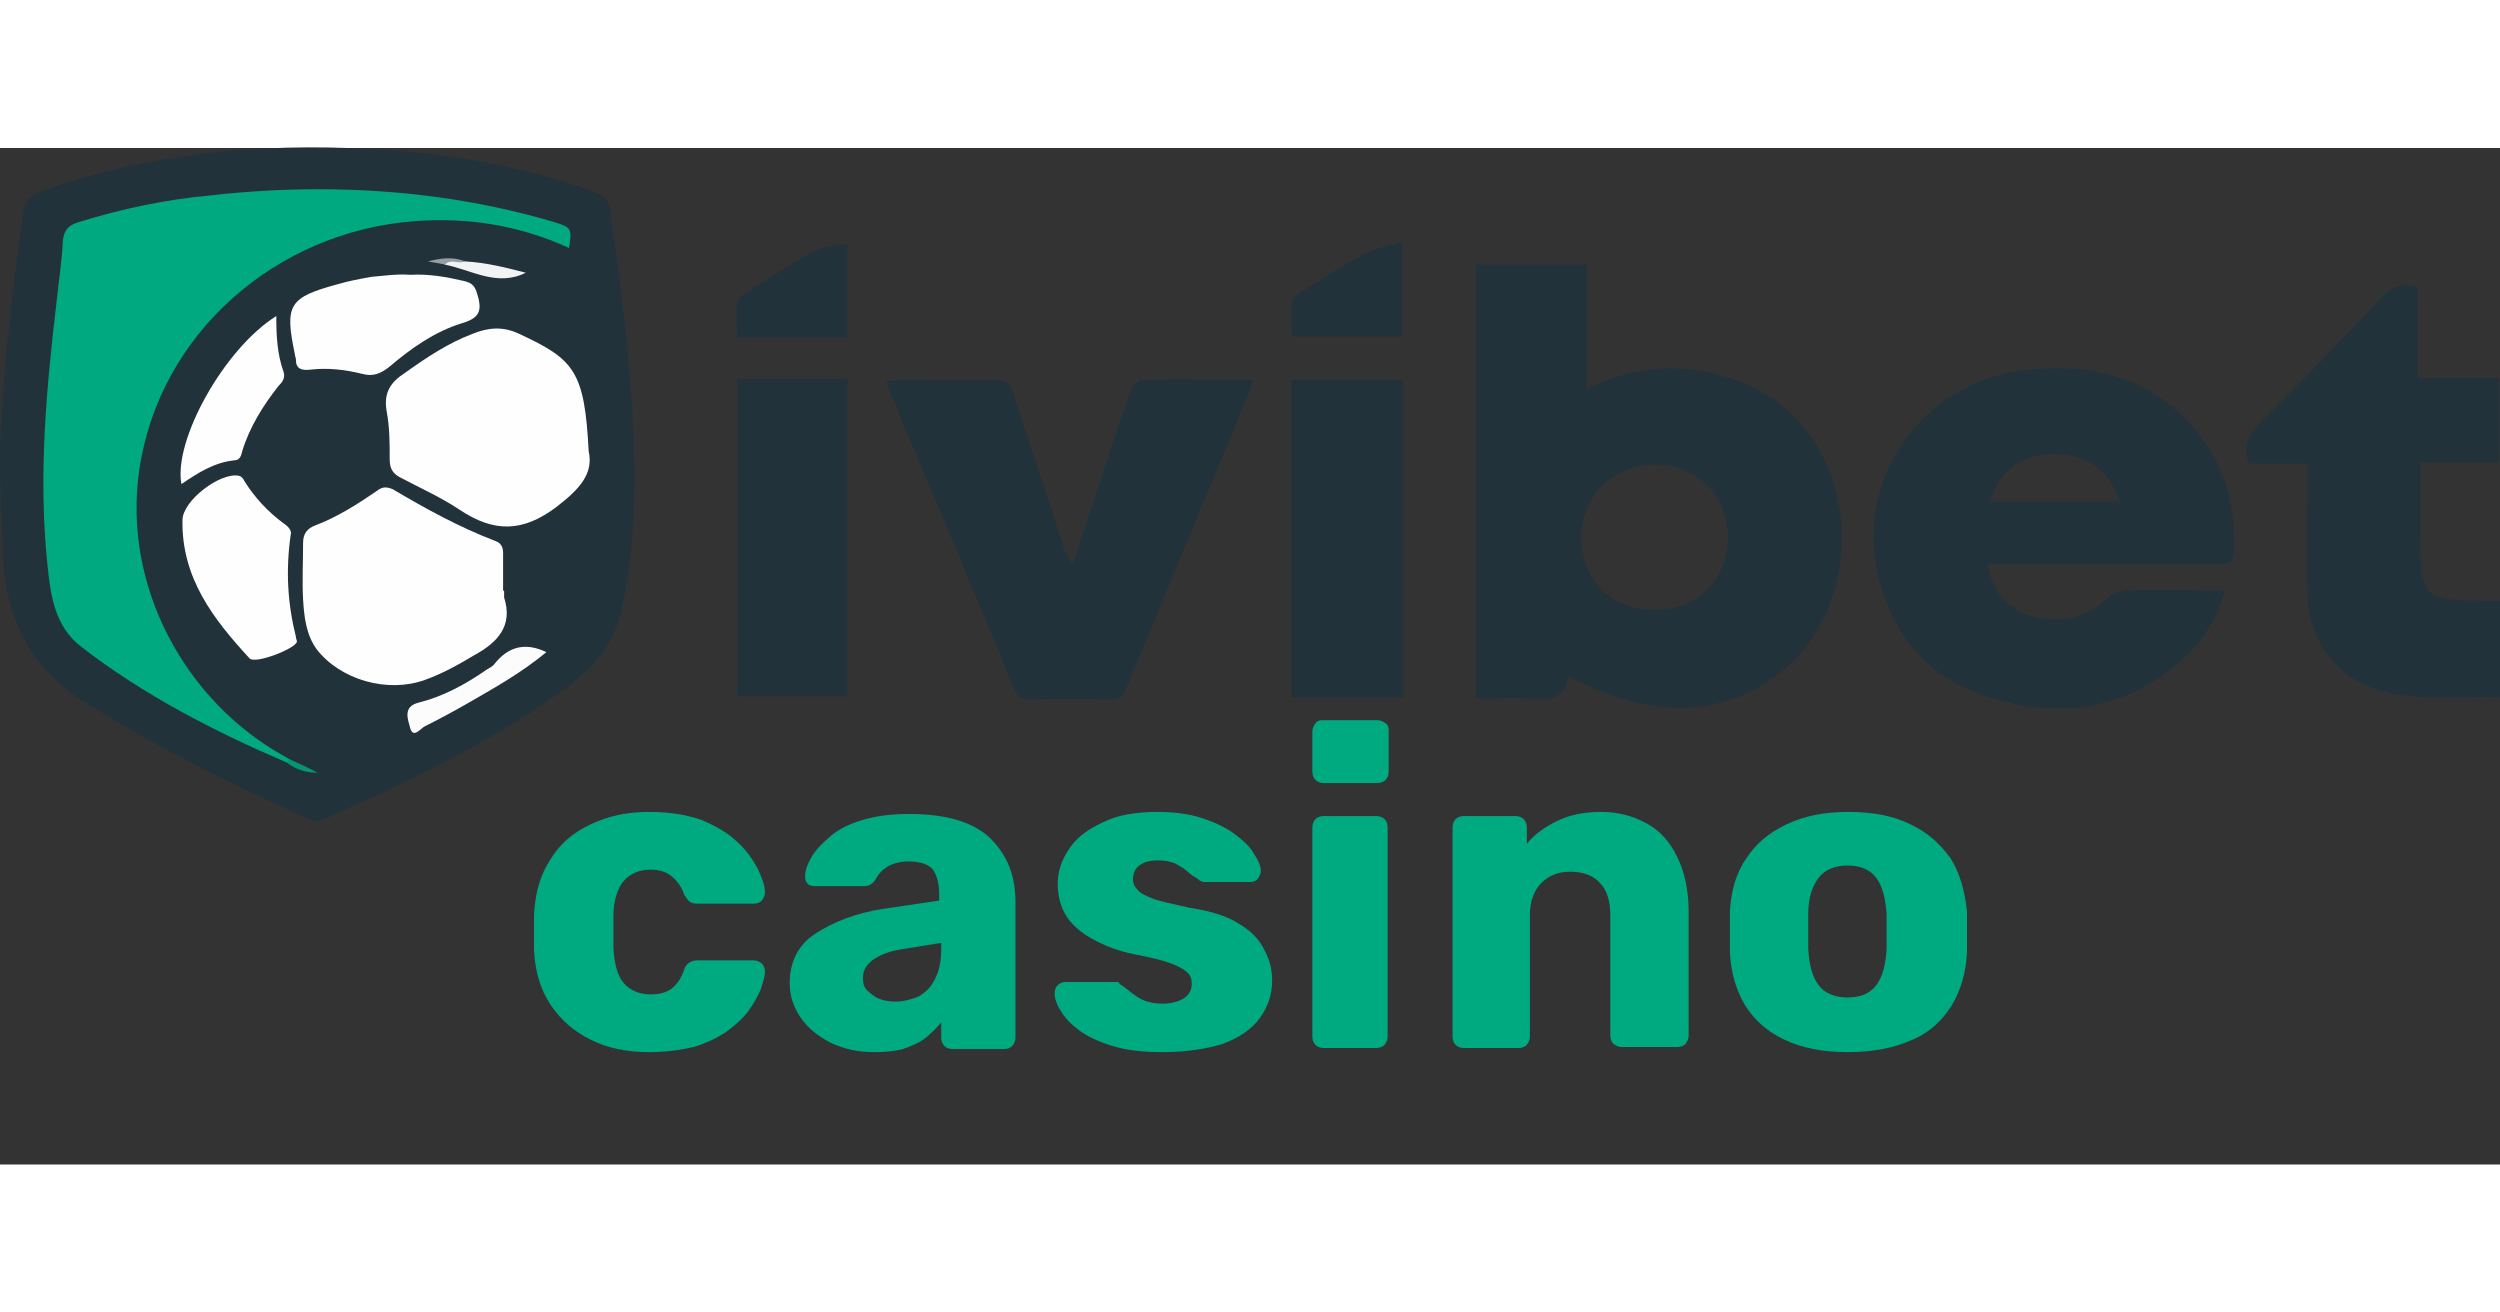 <?xml version="1.0" encoding="utf-8"?>
<!-- Generator: Adobe Illustrator 21.0.2, SVG Export Plug-In . SVG Version: 6.00 Build 0)  -->
<svg xmlns="http://www.w3.org/2000/svg" xmlns:xlink="http://www.w3.org/1999/xlink" version="1.1" id="Layer_1" x="0px" y="0px" viewBox="0 0 242.5 98.6" style="background-color:#fa8532" xml:space="preserve" width="1200" height="630">
<rect x="0" y="0" width="242.5" height="98.6" fill="#333333" stroke="none"/>
<style type="text/css">
	.st0{enable-background:new    ;}
	.st1{fill:#00AA81;}
	.st2{fill:#22323A;}
	.st3{fill:#00A980;}
	.st4{fill:#FEFEFE;}
	.st5{fill:#FCFCFC;}
	.st6{fill:#F2F3F4;}
	.st7{fill:#069574;}
	.st8{fill:#989FA2;}
</style>
<g class="st0">
	<path class="st1" d="M62.9,87.7c-2.1,0-4-0.4-5.6-1.2c-1.6-0.8-2.9-1.9-3.9-3.4c-1-1.5-1.5-3.3-1.6-5.3c0-0.5,0-1,0-1.7   c0-0.7,0-1.3,0-1.7c0.1-2.1,0.6-3.9,1.6-5.4c0.9-1.5,2.2-2.6,3.9-3.4s3.5-1.2,5.7-1.2c2,0,3.7,0.3,5.1,0.8c1.4,0.6,2.6,1.3,3.4,2.1   c0.9,0.8,1.5,1.7,2,2.6c0.4,0.9,0.7,1.6,0.7,2.3c0,0.3-0.1,0.5-0.3,0.8c-0.2,0.2-0.5,0.3-0.8,0.3h-5.5c-0.3,0-0.6-0.1-0.7-0.2   c-0.2-0.1-0.3-0.4-0.5-0.6c-0.3-0.9-0.8-1.5-1.3-1.9c-0.5-0.4-1.2-0.6-2-0.6c-1.1,0-2,0.4-2.6,1.1c-0.6,0.7-1,1.9-1,3.4   c0,1.2,0,2.2,0,3.1c0.1,1.6,0.4,2.7,1,3.4c0.6,0.7,1.5,1.1,2.6,1.1c0.9,0,1.6-0.2,2.1-0.6c0.5-0.4,0.9-1,1.2-1.9   c0.1-0.3,0.3-0.5,0.5-0.6c0.2-0.1,0.4-0.2,0.7-0.2h5.5c0.3,0,0.5,0.1,0.8,0.3c0.2,0.2,0.3,0.5,0.3,0.8c0,0.5-0.2,1-0.4,1.7   c-0.3,0.7-0.7,1.4-1.2,2.1c-0.5,0.7-1.3,1.4-2.1,2c-0.9,0.6-1.9,1.1-3.2,1.5C66,87.5,64.6,87.7,62.9,87.7z"/>
	<path class="st1" d="M84.8,87.7c-1.6,0-2.9-0.3-4.2-0.9c-1.2-0.6-2.2-1.4-2.9-2.4c-0.7-1-1.1-2.1-1.1-3.4c0-2,0.8-3.7,2.5-4.8   s3.9-2,6.6-2.4l5.4-0.8v-0.6c0-1-0.2-1.8-0.6-2.4c-0.4-0.5-1.2-0.8-2.4-0.8c-0.8,0-1.5,0.2-2,0.5c-0.5,0.3-0.9,0.7-1.2,1.3   c-0.3,0.4-0.6,0.6-1.1,0.6h-4.8c-0.3,0-0.6-0.1-0.7-0.3c-0.2-0.2-0.2-0.4-0.2-0.7c0-0.5,0.2-1.1,0.6-1.8c0.4-0.7,1-1.3,1.8-2   c0.8-0.7,1.8-1.2,3.1-1.6c1.3-0.4,2.8-0.6,4.6-0.6c1.8,0,3.4,0.2,4.7,0.6c1.3,0.4,2.4,1,3.2,1.8c0.8,0.8,1.4,1.7,1.8,2.7   c0.4,1,0.6,2.2,0.6,3.5v13.1c0,0.3-0.1,0.5-0.3,0.8c-0.2,0.2-0.5,0.3-0.8,0.3h-5c-0.3,0-0.6-0.1-0.8-0.3c-0.2-0.2-0.3-0.5-0.3-0.8   v-1.5c-0.4,0.5-0.9,1-1.5,1.5s-1.4,0.8-2.2,1.1C86.9,87.6,85.9,87.7,84.8,87.7z M86.8,82.8c0.8,0,1.6-0.2,2.3-0.5   c0.7-0.4,1.2-0.9,1.6-1.7s0.6-1.7,0.6-2.9v-0.6l-3.7,0.6c-1.4,0.2-2.3,0.6-3,1.1c-0.6,0.5-0.9,1-0.9,1.7c0,0.5,0.1,0.9,0.4,1.2   c0.3,0.3,0.7,0.6,1.1,0.8C85.7,82.7,86.3,82.8,86.8,82.8z"/>
	<path class="st1" d="M112.7,87.7c-1.9,0-3.5-0.2-4.8-0.6s-2.4-0.9-3.2-1.5c-0.8-0.6-1.4-1.2-1.8-1.9c-0.4-0.6-0.6-1.2-0.6-1.7   c0-0.3,0.1-0.6,0.3-0.8c0.2-0.2,0.5-0.3,0.7-0.3h4.9c0.1,0,0.2,0,0.2,0c0.1,0,0.2,0.1,0.2,0.2c0.4,0.2,0.7,0.5,1.1,0.8   c0.4,0.3,0.8,0.6,1.3,0.8c0.5,0.2,1.1,0.3,1.8,0.3c0.8,0,1.5-0.2,2-0.5c0.5-0.3,0.8-0.8,0.8-1.4c0-0.5-0.1-0.8-0.4-1.1   s-0.8-0.6-1.6-0.9c-0.8-0.3-2-0.6-3.6-0.9c-1.5-0.3-2.8-0.8-3.9-1.4c-1.1-0.6-2-1.3-2.6-2.2c-0.6-0.9-0.9-2-0.9-3.3   c0-1.1,0.4-2.3,1.1-3.3c0.7-1.1,1.8-1.9,3.3-2.6c1.4-0.7,3.2-1,5.3-1c1.6,0,3.1,0.2,4.3,0.6c1.2,0.4,2.3,0.9,3.1,1.5   c0.8,0.6,1.5,1.2,1.9,1.9c0.4,0.6,0.7,1.2,0.7,1.7c0,0.3-0.1,0.5-0.3,0.8c-0.2,0.2-0.4,0.3-0.7,0.3h-4.5c-0.1,0-0.2,0-0.3-0.1   c-0.1,0-0.2-0.1-0.3-0.2c-0.3-0.2-0.7-0.4-1-0.7c-0.3-0.3-0.7-0.5-1.2-0.8c-0.5-0.2-1-0.3-1.7-0.3c-0.8,0-1.4,0.2-1.8,0.5   c-0.4,0.3-0.6,0.8-0.6,1.3c0,0.4,0.1,0.7,0.4,1c0.2,0.3,0.7,0.6,1.5,0.9c0.8,0.3,1.9,0.5,3.6,0.9c2,0.3,3.6,0.8,4.7,1.5   c1.2,0.7,2,1.5,2.5,2.5c0.5,0.9,0.8,1.9,0.8,3c0,1.4-0.4,2.6-1.2,3.7c-0.8,1.1-2,1.9-3.6,2.5C117,87.4,115,87.7,112.7,87.7z"/>
</g>
<g class="st0">
	<path class="st1" d="M128.4,61.6c-0.3,0-0.6-0.1-0.8-0.3s-0.3-0.5-0.3-0.8v-3.9c0-0.3,0.1-0.5,0.3-0.8s0.5-0.3,0.8-0.3h5.2   c0.3,0,0.5,0.1,0.8,0.3s0.3,0.5,0.3,0.8v3.9c0,0.3-0.1,0.6-0.3,0.8s-0.5,0.3-0.8,0.3H128.4z M128.4,87.3c-0.3,0-0.6-0.1-0.8-0.3   c-0.2-0.2-0.3-0.5-0.3-0.8V65.9c0-0.3,0.1-0.6,0.3-0.8s0.5-0.3,0.8-0.3h5.1c0.3,0,0.6,0.1,0.8,0.3c0.2,0.2,0.3,0.5,0.3,0.8v20.3   c0,0.3-0.1,0.5-0.3,0.8c-0.2,0.2-0.5,0.3-0.8,0.3H128.4z"/>
</g>
<g class="st0">
	<path class="st1" d="M142,87.3c-0.3,0-0.6-0.1-0.8-0.3c-0.2-0.2-0.3-0.5-0.3-0.8V65.9c0-0.3,0.1-0.6,0.3-0.8   c0.2-0.2,0.5-0.3,0.8-0.3h5c0.3,0,0.6,0.1,0.8,0.3s0.3,0.5,0.3,0.8v1.6c0.7-0.9,1.7-1.6,2.9-2.2c1.2-0.6,2.6-0.9,4.3-0.9   c1.7,0,3.1,0.4,4.4,1.1c1.3,0.7,2.3,1.8,3,3.3c0.7,1.4,1.1,3.2,1.1,5.3v12c0,0.3-0.1,0.5-0.3,0.8c-0.2,0.2-0.5,0.3-0.8,0.3h-5.4   c-0.3,0-0.5-0.1-0.8-0.3c-0.2-0.2-0.3-0.5-0.3-0.8V74.4c0-1.3-0.3-2.4-1-3.1c-0.6-0.7-1.6-1.1-2.9-1.1c-1.2,0-2.1,0.4-2.8,1.1   s-1.1,1.8-1.1,3.1v11.8c0,0.3-0.1,0.5-0.3,0.8c-0.2,0.2-0.5,0.3-0.8,0.3H142z"/>
	<path class="st1" d="M179.2,87.7c-2.4,0-4.4-0.4-6.1-1.2c-1.7-0.8-2.9-1.9-3.8-3.3c-0.9-1.5-1.4-3.2-1.5-5.2c0-0.6,0-1.2,0-2   s0-1.4,0-1.9c0.1-2,0.6-3.8,1.6-5.2c0.9-1.4,2.2-2.5,3.9-3.3s3.6-1.2,6-1.2c2.4,0,4.4,0.4,6,1.2c1.7,0.8,2.9,1.9,3.9,3.3   c0.9,1.4,1.4,3.2,1.6,5.2c0,0.5,0,1.2,0,1.9s0,1.4,0,2c-0.1,2-0.6,3.7-1.5,5.2c-0.9,1.4-2.1,2.6-3.8,3.3   C183.7,87.3,181.7,87.7,179.2,87.7z M179.2,82.4c1.3,0,2.2-0.4,2.8-1.2c0.6-0.8,0.9-1.9,1-3.5c0-0.4,0-1,0-1.7c0-0.7,0-1.3,0-1.7   c-0.1-1.5-0.4-2.7-1-3.5c-0.6-0.8-1.5-1.2-2.8-1.2c-1.2,0-2.2,0.4-2.8,1.2c-0.6,0.8-1,1.9-1,3.5c0,0.4,0,1,0,1.7c0,0.7,0,1.3,0,1.7   c0.1,1.6,0.4,2.7,1,3.5S178,82.4,179.2,82.4z"/>
</g>
<path class="st2" d="M234.5,13.5v8.8h7.9v8.2h-7.6v7.6c0,5.4,0.4,5.8,5.8,5.8c0.6,0,1.2,0,2,0v9.4c-4-0.2-8.1,0.5-12.1-0.8  c-4.1-1.3-6.6-4.9-6.7-9.5c-0.1-3.5,0-7,0-10.5c0-0.6,0-1.1,0-1.9h-5.7c-0.4-1.5-0.2-2.6,0.9-3.7c4.1-4.1,8.1-8.2,12-12.4  C231.9,13.5,232.9,13,234.5,13.5"/>
<path class="st2" d="M104,40.6c1-3.2,2-6,2.9-8.8s1.8-5.6,2.8-8.3c0.2-0.4,0.7-1,1-1c3.6-0.1,7.1,0,10.8,0c-0.1,0.5-0.2,0.8-0.3,1.1  c-4,9.6-7.9,19.1-11.9,28.7c-0.3,0.9-0.8,1.2-1.7,1.2c-2.5-0.1-5-0.1-7.5,0c-0.8,0-1.3-0.2-1.7-1c-4-9.7-8.1-19.4-12.2-29.1  c-0.1-0.2-0.1-0.4-0.2-0.8c0.6,0,1.1-0.1,1.6-0.1c2.9,0,5.9,0.1,8.8,0c1.2,0,1.7,0.4,2,1.6c1.6,5,3.3,10,4.9,15  C103.5,39.3,103.7,39.7,104,40.6"/>
<rect x="71.5" y="22.4" class="st2" width="10.7" height="30.8"/>
<rect x="125.3" y="22.5" class="st2" width="10.8" height="30.8"/>
<path class="st2" d="M82.2,9.3v9.1H71.5c0-1.1-0.1-2.3,0-3.4c0-0.4,0.5-0.7,0.9-1c2.2-1.4,4.4-2.8,6.7-4.1C80,9.5,81.1,9.5,82.2,9.3  "/>
<path class="st2" d="M136,9.1v9.2h-10.7c0-1.1-0.1-2.2,0-3.2c0-0.4,0.5-0.9,0.9-1.1c2-1.3,4-2.6,6.2-3.7  C133.4,9.7,134.6,9.5,136,9.1"/>
<path class="st2" d="M176.3,29c-1.8-3-4.4-5.2-7.7-6.4c-4.9-1.8-9.8-1.7-14.7,0.8V11.3h-10.7v42.1c1.9,0,3.6-0.1,5.3,0  c1.8,0.1,3.4,0.1,3.6-2.2c8.6,4.7,16.6,4,22.2-1.8C179.2,44.2,180.1,35.3,176.3,29 M160.4,44.8c-4.1,0-7-2.9-7-7s3.1-7.1,7.2-7.1  c4.1,0.1,7.1,3.1,7,7.2C167.5,42,164.5,44.9,160.4,44.8"/>
<path class="st2" d="M213.4,27.9c-4.4-5.6-10.4-7.2-17.3-6.3c-9.5,1.2-16,10.2-14,19.5c1.4,6.5,5.4,10.8,11.9,12.5  c6.9,1.8,13.2,0.5,18.4-4.7c1.6-1.6,2.8-3.6,3.4-6c-3.3,0-6.4-0.1-9.4,0c-0.7,0-1.6,0.4-2.1,0.9c-2.2,1.9-4.6,2.3-7.3,1.6  c-2.4-0.7-3.7-2.4-4.2-5h1.9c6.8,0,13.5,0,20.3,0c0.9,0,1.6,0,1.7-1.3C216.8,35,216,31.2,213.4,27.9 M193.1,34.3  c0.6-2.7,2.7-4.4,5.5-4.6c3.6-0.2,5.9,1.3,7,4.6H193.1z"/>
<path class="st2" d="M0,29.2C0.2,21.9,1.2,13.9,2.3,6C2.5,4.9,3.1,4.6,4,4.2c10.4-3.7,21.1-4.7,32-4.1c7.4,0.4,14.7,1.6,21.7,4.2  c0.9,0.3,1.4,0.8,1.5,1.8c1.3,9.3,2.5,18.6,2.3,28c-0.1,3.6-0.4,7.2-1.2,10.7c-0.7,3.1-2.4,5.3-4.9,7.2C50,56.1,44,59.2,38,62.1  c-2.1,1-4.2,1.9-6.3,2.9c-0.5,0.2-1,0.4-1.7,0.1c-7.5-3.3-14.8-7-21.7-11.3c-5.3-3.3-7.7-8-8-14.1C0.1,36.4,0,33.1,0,29.2"/>
<path class="st3" d="M27.8,59.6c-7-3-13.8-6.5-19.9-11.2c-2.6-2-3-5-3.3-8c-0.9-8.6-0.1-17.1,0.9-25.6C5.7,12.9,6,11,6.1,9  c0.1-1,0.5-1.5,1.5-1.8C11.8,5.9,16,5,20.4,4.6c3.5-0.4,7-0.6,10.5-0.6c7.8,0,15.5,1,22.9,3.2c1.6,0.5,1.7,0.6,1.4,2.5  c-4.8-2.2-9.8-3-15-2.6C26.8,8.1,15.4,18,13.5,31.3C11.9,42.6,18,53.6,27.4,58.9c0.2,0.1,0.5,0.3,0.7,0.4  C28.2,59.6,28.2,59.8,27.8,59.6"/>
<path class="st4" d="M57.1,29.4c0.5,2.2-0.9,3.7-3.1,5.4c-3.3,2.5-6.1,2.5-9.4,0.3c-1.8-1.2-3.8-2.1-5.7-3.1  c-0.8-0.4-1.1-0.9-1.1-1.8c0-1.6,0-3.1-0.3-4.7c-0.3-1.8,0.4-2.8,1.8-3.7c2.1-1.5,4.2-2.9,6.6-3.8c1.5-0.6,2.9-0.7,4.4,0  C55.7,20.5,56.7,21.6,57.1,29.4"/>
<path class="st4" d="M48.9,43c0,0.2,0,0.4,0,0.6c0.9,2.8-0.7,4.4-2.9,5.6c-1.5,0.9-3.1,1.8-4.8,2.4c-3.6,1.3-8.2,0-10.5-3  c-1-1.4-1.2-3.1-1.3-4.8c-0.1-1.8,0-3.7,0-5.5c0-0.9,0.4-1.4,1.2-1.7c2.1-0.8,4-2,5.9-3.3c0.5-0.4,0.9-0.5,1.6-0.2  c3.2,1.9,6.5,3.7,9.9,5c0.6,0.2,0.8,0.6,0.8,1.2c0,1.2,0,2.4,0,3.6C48.9,43,48.9,43,48.9,43"/>
<path class="st4" d="M28.2,37.5c-0.5,3.5-0.3,6.7,0.5,9.9c0,0.2,0.1,0.3,0.1,0.5c-0.2,0.7-4.1,2.2-4.6,1.6  c-3.5-3.8-6.6-7.8-6.5-13.4c0-1.9,3.7-4.7,5.5-4.3c0.3,0.1,0.4,0.3,0.5,0.5c1,1.6,2.3,3,3.8,4.1C28.1,36.8,28.3,37.2,28.2,37.5"/>
<path class="st4" d="M39.8,12.3c1.8-0.1,3.5,0.2,5.2,0.6c0.9,0.2,1.1,0.6,1.3,1.3c0.5,1.6,0.2,2.3-1.5,2.8c-2.6,0.8-4.9,2.4-7,4.2  c-0.9,0.7-1.6,1-2.7,0.7c-1.6-0.4-3.3-0.6-5-0.4c-0.9,0.1-1.4-0.1-1.4-1c0-0.2-0.1-0.3-0.1-0.5c-1-4.8-0.6-5.5,4.2-6.8  c1-0.3,2.1-0.5,3.2-0.7C37.2,12.4,38.5,12.2,39.8,12.3"/>
<path class="st4" d="M26.8,16.3c0,2,0.1,3.7,0.7,5.4c0.2,0.6-0.1,1-0.5,1.4c-1.5,1.9-2.8,4-3.5,6.3c-0.1,0.4-0.2,0.9-0.8,0.9  c-1.9,0.2-3.5,1.2-5.1,2.3C16.8,28.4,21.7,19.5,26.8,16.3"/>
<path class="st5" d="M53,48.9c-2.4,2-5.1,3.5-7.7,5c-1.4,0.8-2.7,1.5-4.1,2.2c-0.4,0.2-1.1,1.2-1.4,0.2c-0.2-0.8-0.8-2.1,0.8-2.5  c2.4-0.6,4.6-1.8,6.6-3.2c0.3-0.2,0.6-0.3,0.8-0.6C49.3,48.4,50.9,47.9,53,48.9"/>
<path class="st6" d="M45.1,11c2,0.1,4,0.6,5.9,1.1c-2.8,1.4-5.3-0.3-7.9-0.8C43.6,10.5,44.4,10.9,45.1,11"/>
<path class="st7" d="M27.8,59.6c0.1-0.1,0.2-0.2,0.3-0.3c0.9,0.4,1.8,0.8,2.7,1.3C29.7,60.6,28.7,60.3,27.8,59.6"/>
<path class="st8" d="M45.1,11c-0.6,0.3-1.4-0.3-1.9,0.3c-0.6-0.1-1.1-0.2-1.7-0.3C42.7,10.7,43.9,10.5,45.1,11"/>
</svg>
